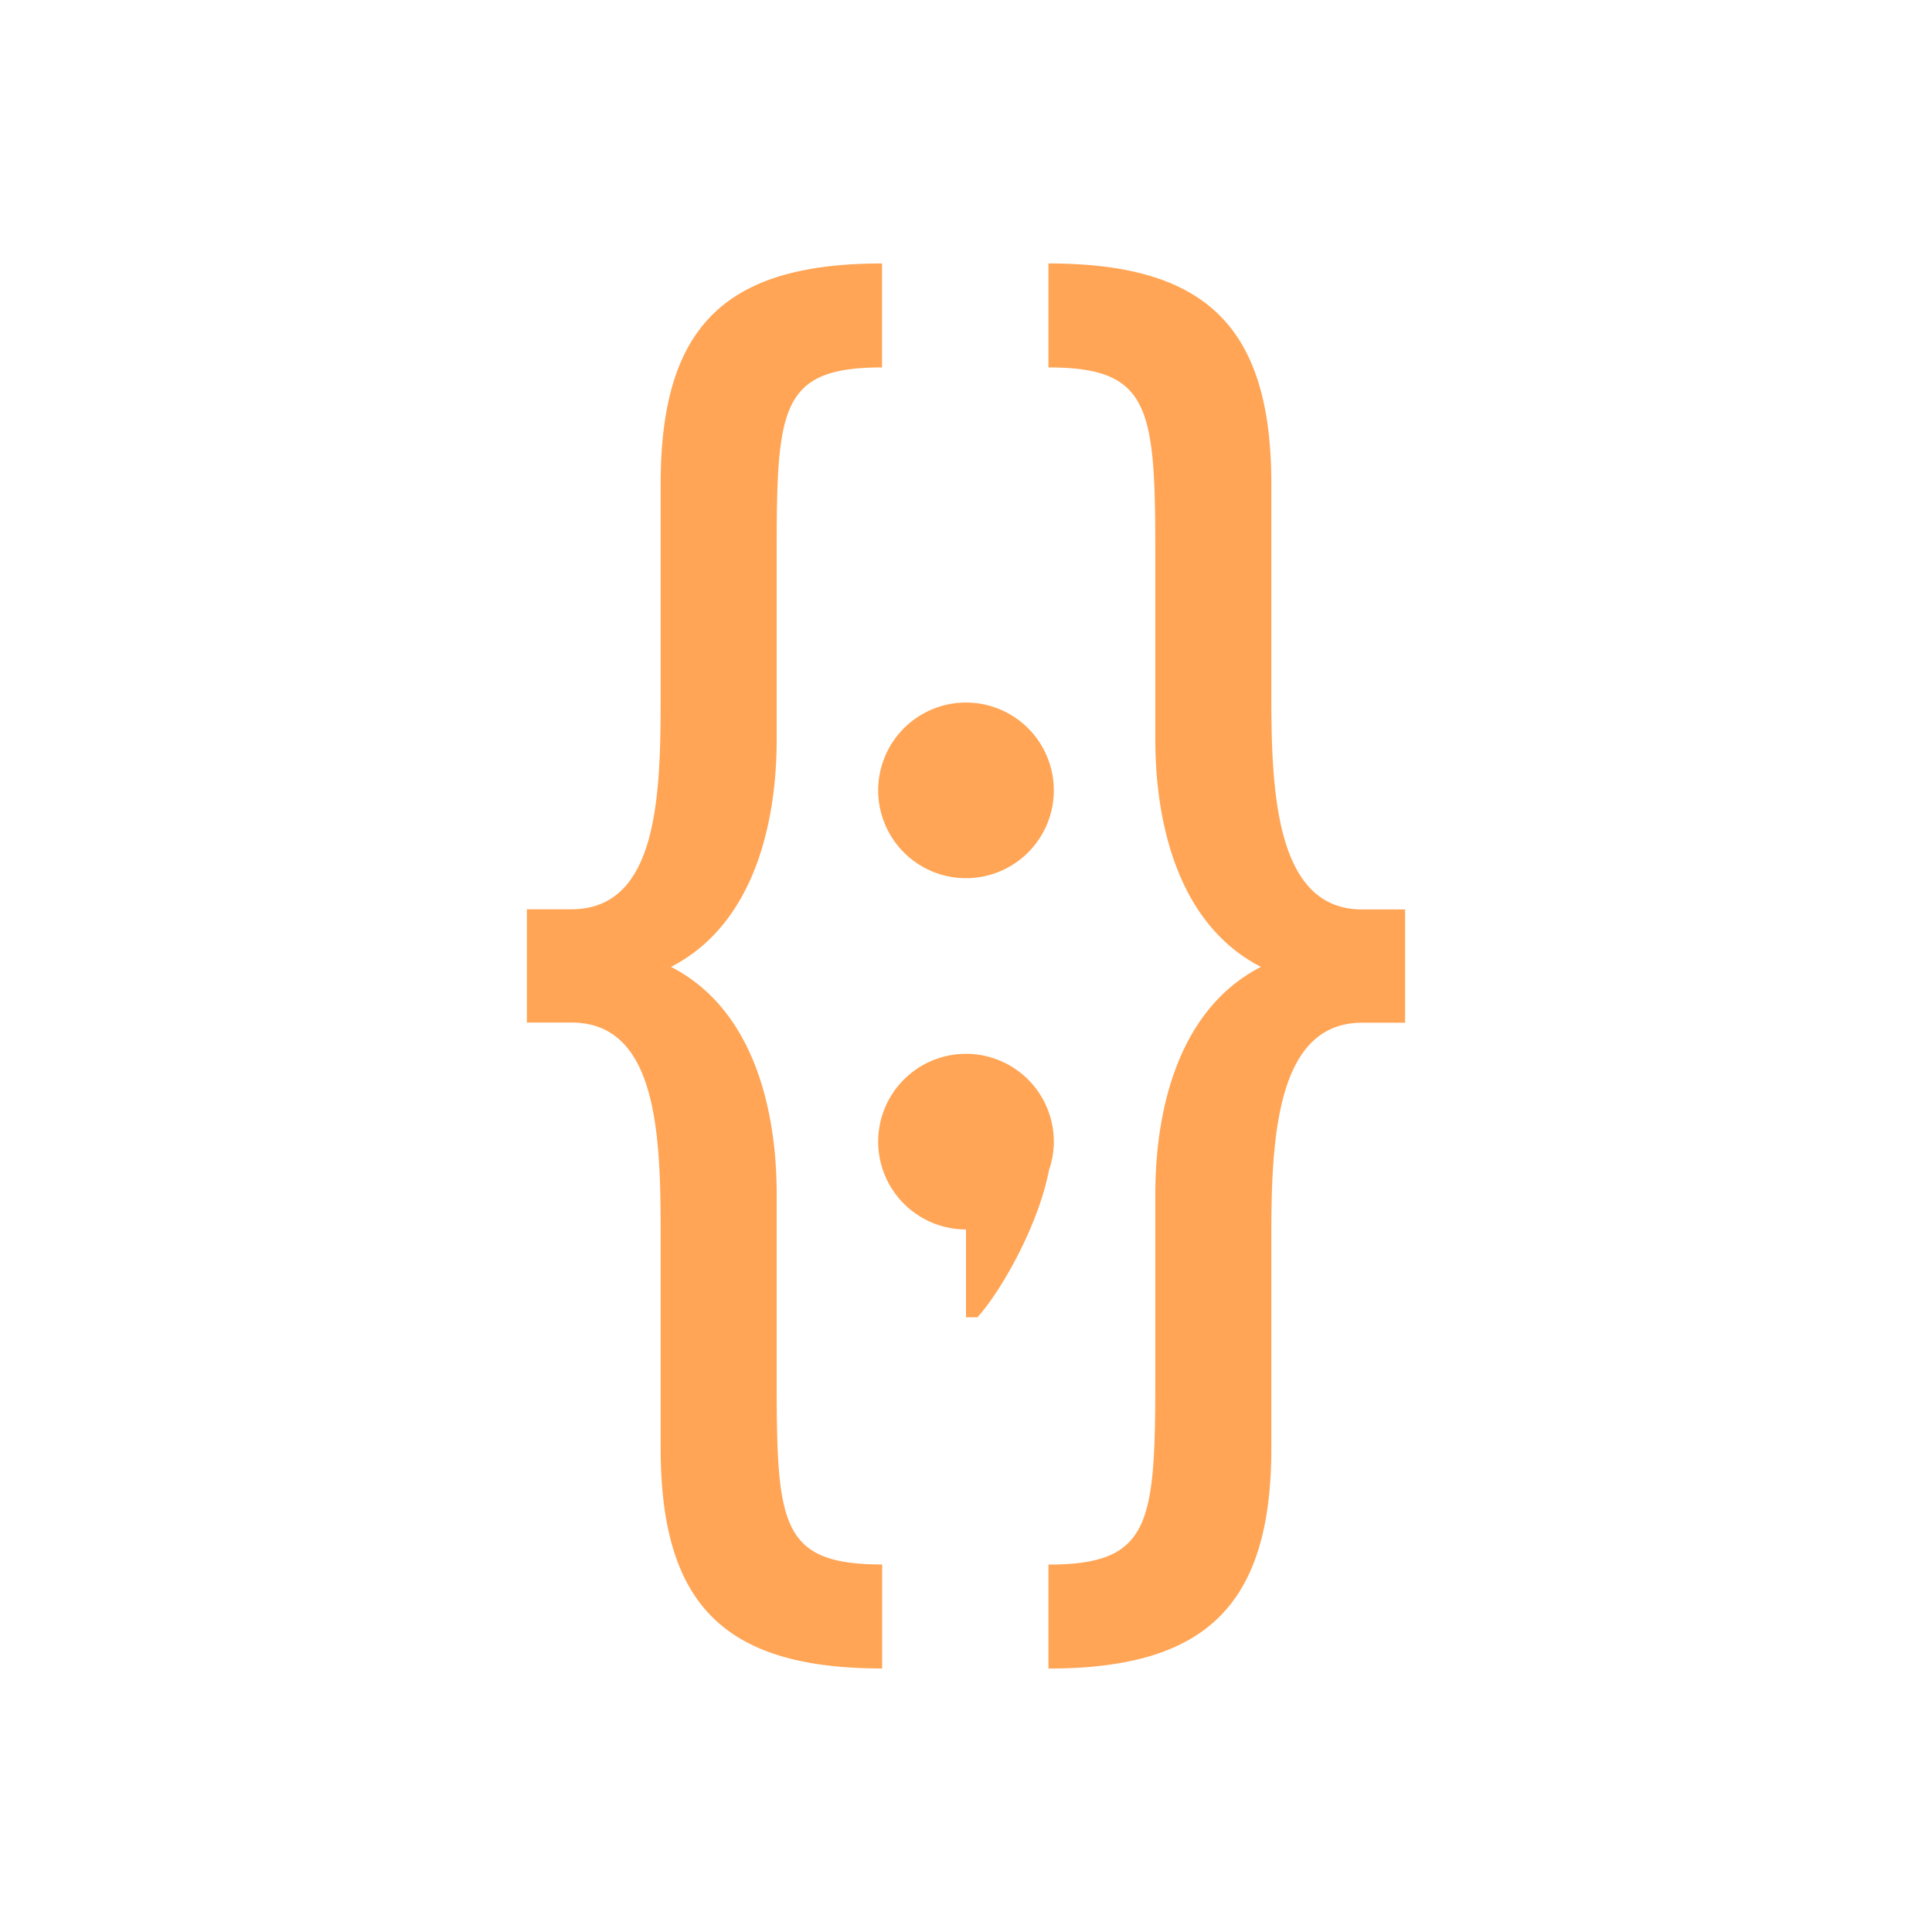 <svg xmlns="http://www.w3.org/2000/svg" width="22" height="22"><path style="line-height:125%;-inkscape-font-specification:oxygen" d="M10.045 3c-1.777 0-2.522.706-2.522 2.51V7.95c0 1.114-.034 2.404-1.015 2.404H6v1.29h.508c.981 0 1.015 1.29 1.015 2.404v2.441c0 1.804.745 2.51 2.522 2.51v-1.184c-1.185 0-1.201-.478-1.201-2.21V13.59c0-.831-.205-2.068-1.203-2.58.998-.513 1.203-1.751 1.203-2.582V6.395c0-1.733.016-2.211 1.2-2.211V3zm1.894 0v1.184c1.185 0 1.217.478 1.217 2.21v2.034c0 .83.205 2.07 1.203 2.582-.998.512-1.203 1.749-1.203 2.58v2.015c0 1.733-.032 2.211-1.217 2.211V19c1.777 0 2.538-.706 2.538-2.51V14.05c0-1.114.068-2.404 1.033-2.404H16v-1.29h-.49c-.965 0-1.033-1.29-1.033-2.404V5.51c0-1.804-.76-2.51-2.538-2.51zM11 8a1 1 0 0 0-1 1 1 1 0 0 0 1 1 1 1 0 0 0 1-1 1 1 0 0 0-1-1zm0 4a1 1 0 0 0-1 1 1 1 0 0 0 1 1v1h.13c.238-.257.687-1.01.815-1.676a1 1 0 0 0 .055-.293A1 1 0 0 0 12 13a1 1 0 0 0-1-1z" font-weight="400" font-family="oxygen" letter-spacing="0" word-spacing="0" fill="#ffa555"/></svg>